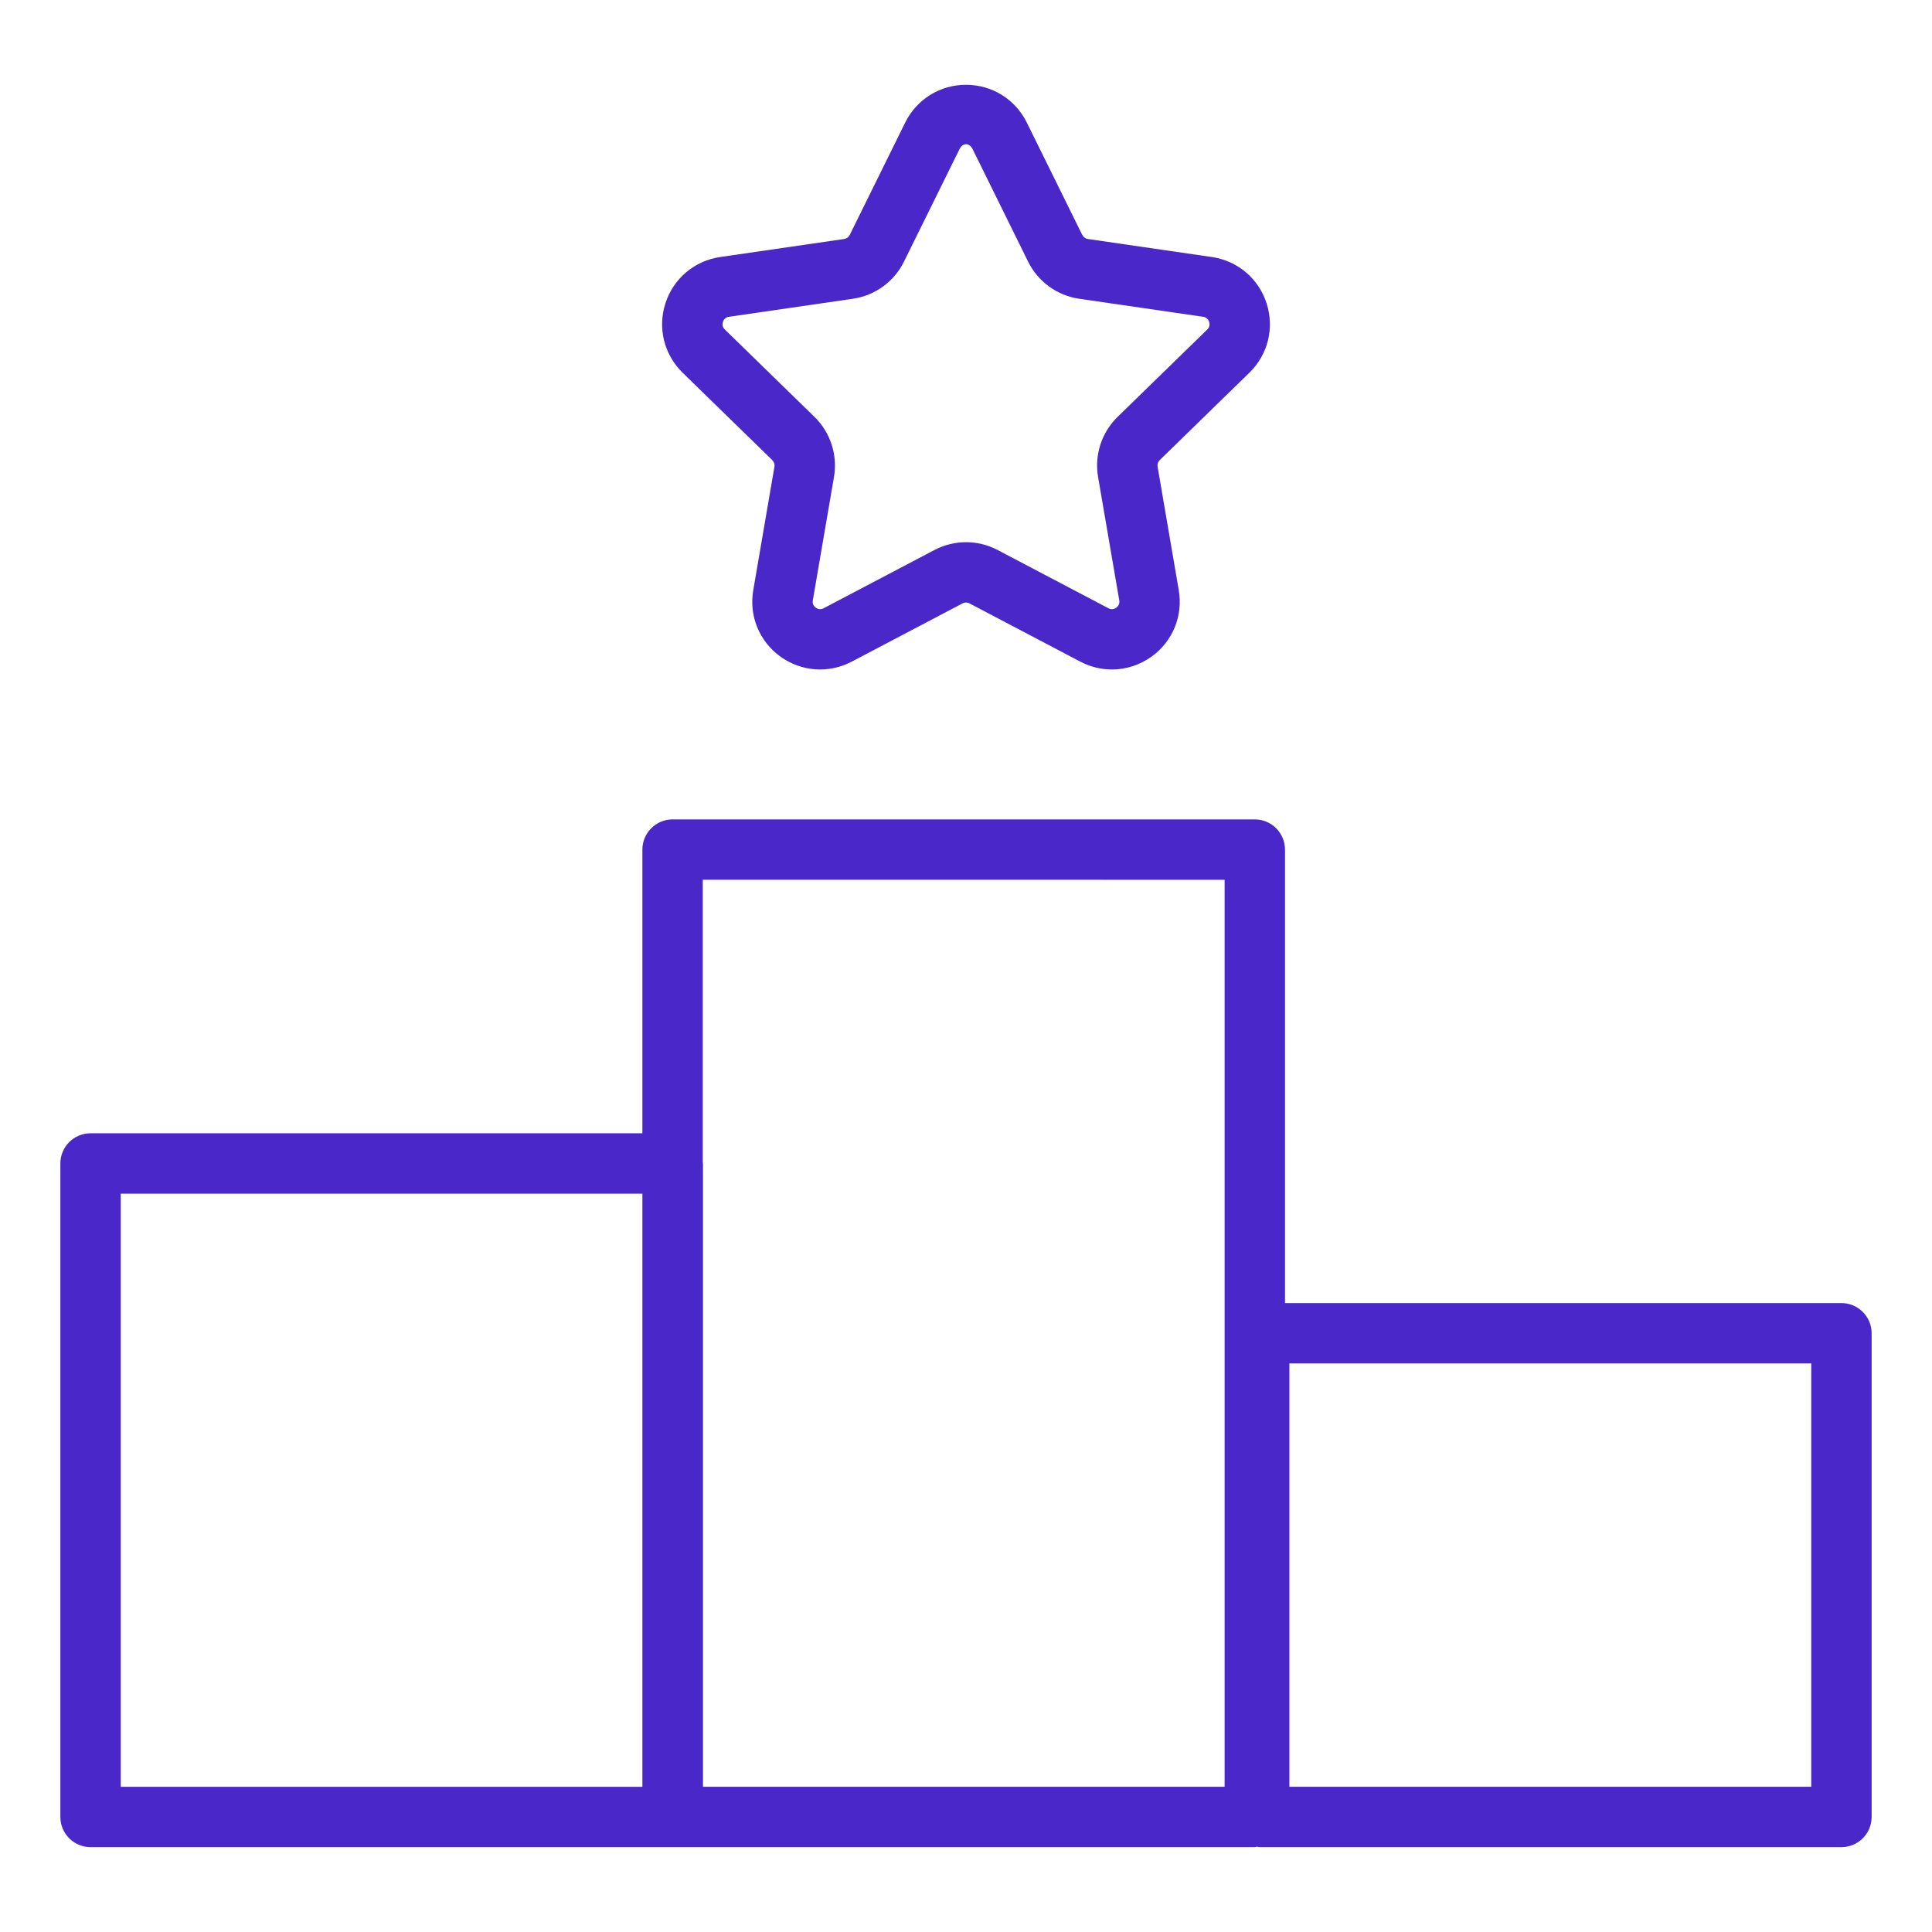<svg width="98" height="98" viewBox="0 0 98 98" fill="none" xmlns="http://www.w3.org/2000/svg">
<path d="M4.594 93.696H63.65C63.689 93.696 63.723 93.676 63.761 93.673C63.8 93.676 63.833 93.696 63.873 93.696H93.406C94.251 93.696 94.938 93.01 94.938 92.164V67.629C94.938 66.784 94.251 66.098 93.406 66.098H65.181V43.096C65.181 42.25 64.495 41.564 63.65 41.564H34.116C33.271 41.564 32.585 42.25 32.585 43.096V57.485H4.594C3.748 57.485 3.062 58.171 3.062 59.016V92.164C3.062 93.01 3.748 93.696 4.594 93.696ZM65.404 69.16H91.875V90.633H65.404V69.16ZM62.118 44.627V90.633H35.658V59.016C35.658 58.998 35.649 58.982 35.648 58.964V44.625L62.118 44.627ZM6.125 60.549H32.585V90.635H6.125V60.549Z" fill="#4A27C9"/>
<path d="M63.375 18.906C64.32 17.985 64.652 16.634 64.245 15.378C63.838 14.123 62.774 13.227 61.469 13.037L55.183 12.123C55.059 12.104 54.953 12.028 54.897 11.916L52.086 6.22C51.502 5.036 50.32 4.301 49 4.301C47.68 4.301 46.498 5.036 45.914 6.22L43.103 11.916C43.048 12.028 42.942 12.104 42.818 12.123L36.534 13.037C35.228 13.227 34.165 14.123 33.756 15.378C33.348 16.634 33.681 17.985 34.626 18.906L39.174 23.339C39.263 23.427 39.304 23.552 39.283 23.675L38.209 29.936C37.986 31.236 38.509 32.525 39.578 33.3C40.645 34.073 42.034 34.176 43.203 33.562L48.825 30.607C48.934 30.548 49.067 30.548 49.176 30.607L54.799 33.562C55.307 33.828 55.857 33.96 56.404 33.96C57.114 33.96 57.82 33.736 58.423 33.299C59.491 32.524 60.016 31.233 59.792 29.934L58.719 23.673C58.697 23.551 58.739 23.425 58.826 23.339L63.375 18.905V18.906ZM56.688 21.148C55.878 21.938 55.508 23.076 55.699 24.192L56.774 30.453C56.806 30.645 56.71 30.76 56.623 30.824C56.537 30.885 56.396 30.945 56.224 30.853L50.602 27.898C50.101 27.634 49.55 27.503 49.002 27.503C48.453 27.503 47.902 27.634 47.401 27.898L41.779 30.853C41.607 30.945 41.465 30.885 41.38 30.824C41.293 30.76 41.197 30.645 41.23 30.453L42.304 24.192C42.495 23.076 42.125 21.938 41.315 21.147L36.767 16.714C36.627 16.577 36.638 16.427 36.672 16.326C36.704 16.224 36.785 16.096 36.978 16.069L43.264 15.155C44.385 14.992 45.353 14.288 45.853 13.273L48.665 7.577C48.836 7.227 49.17 7.227 49.342 7.577L52.151 13.273C52.654 14.288 53.621 14.992 54.742 15.155L61.028 16.069C61.219 16.096 61.3 16.224 61.333 16.326C61.365 16.427 61.376 16.579 61.238 16.714L56.688 21.148Z" fill="#4A27C9"/>
</svg>
